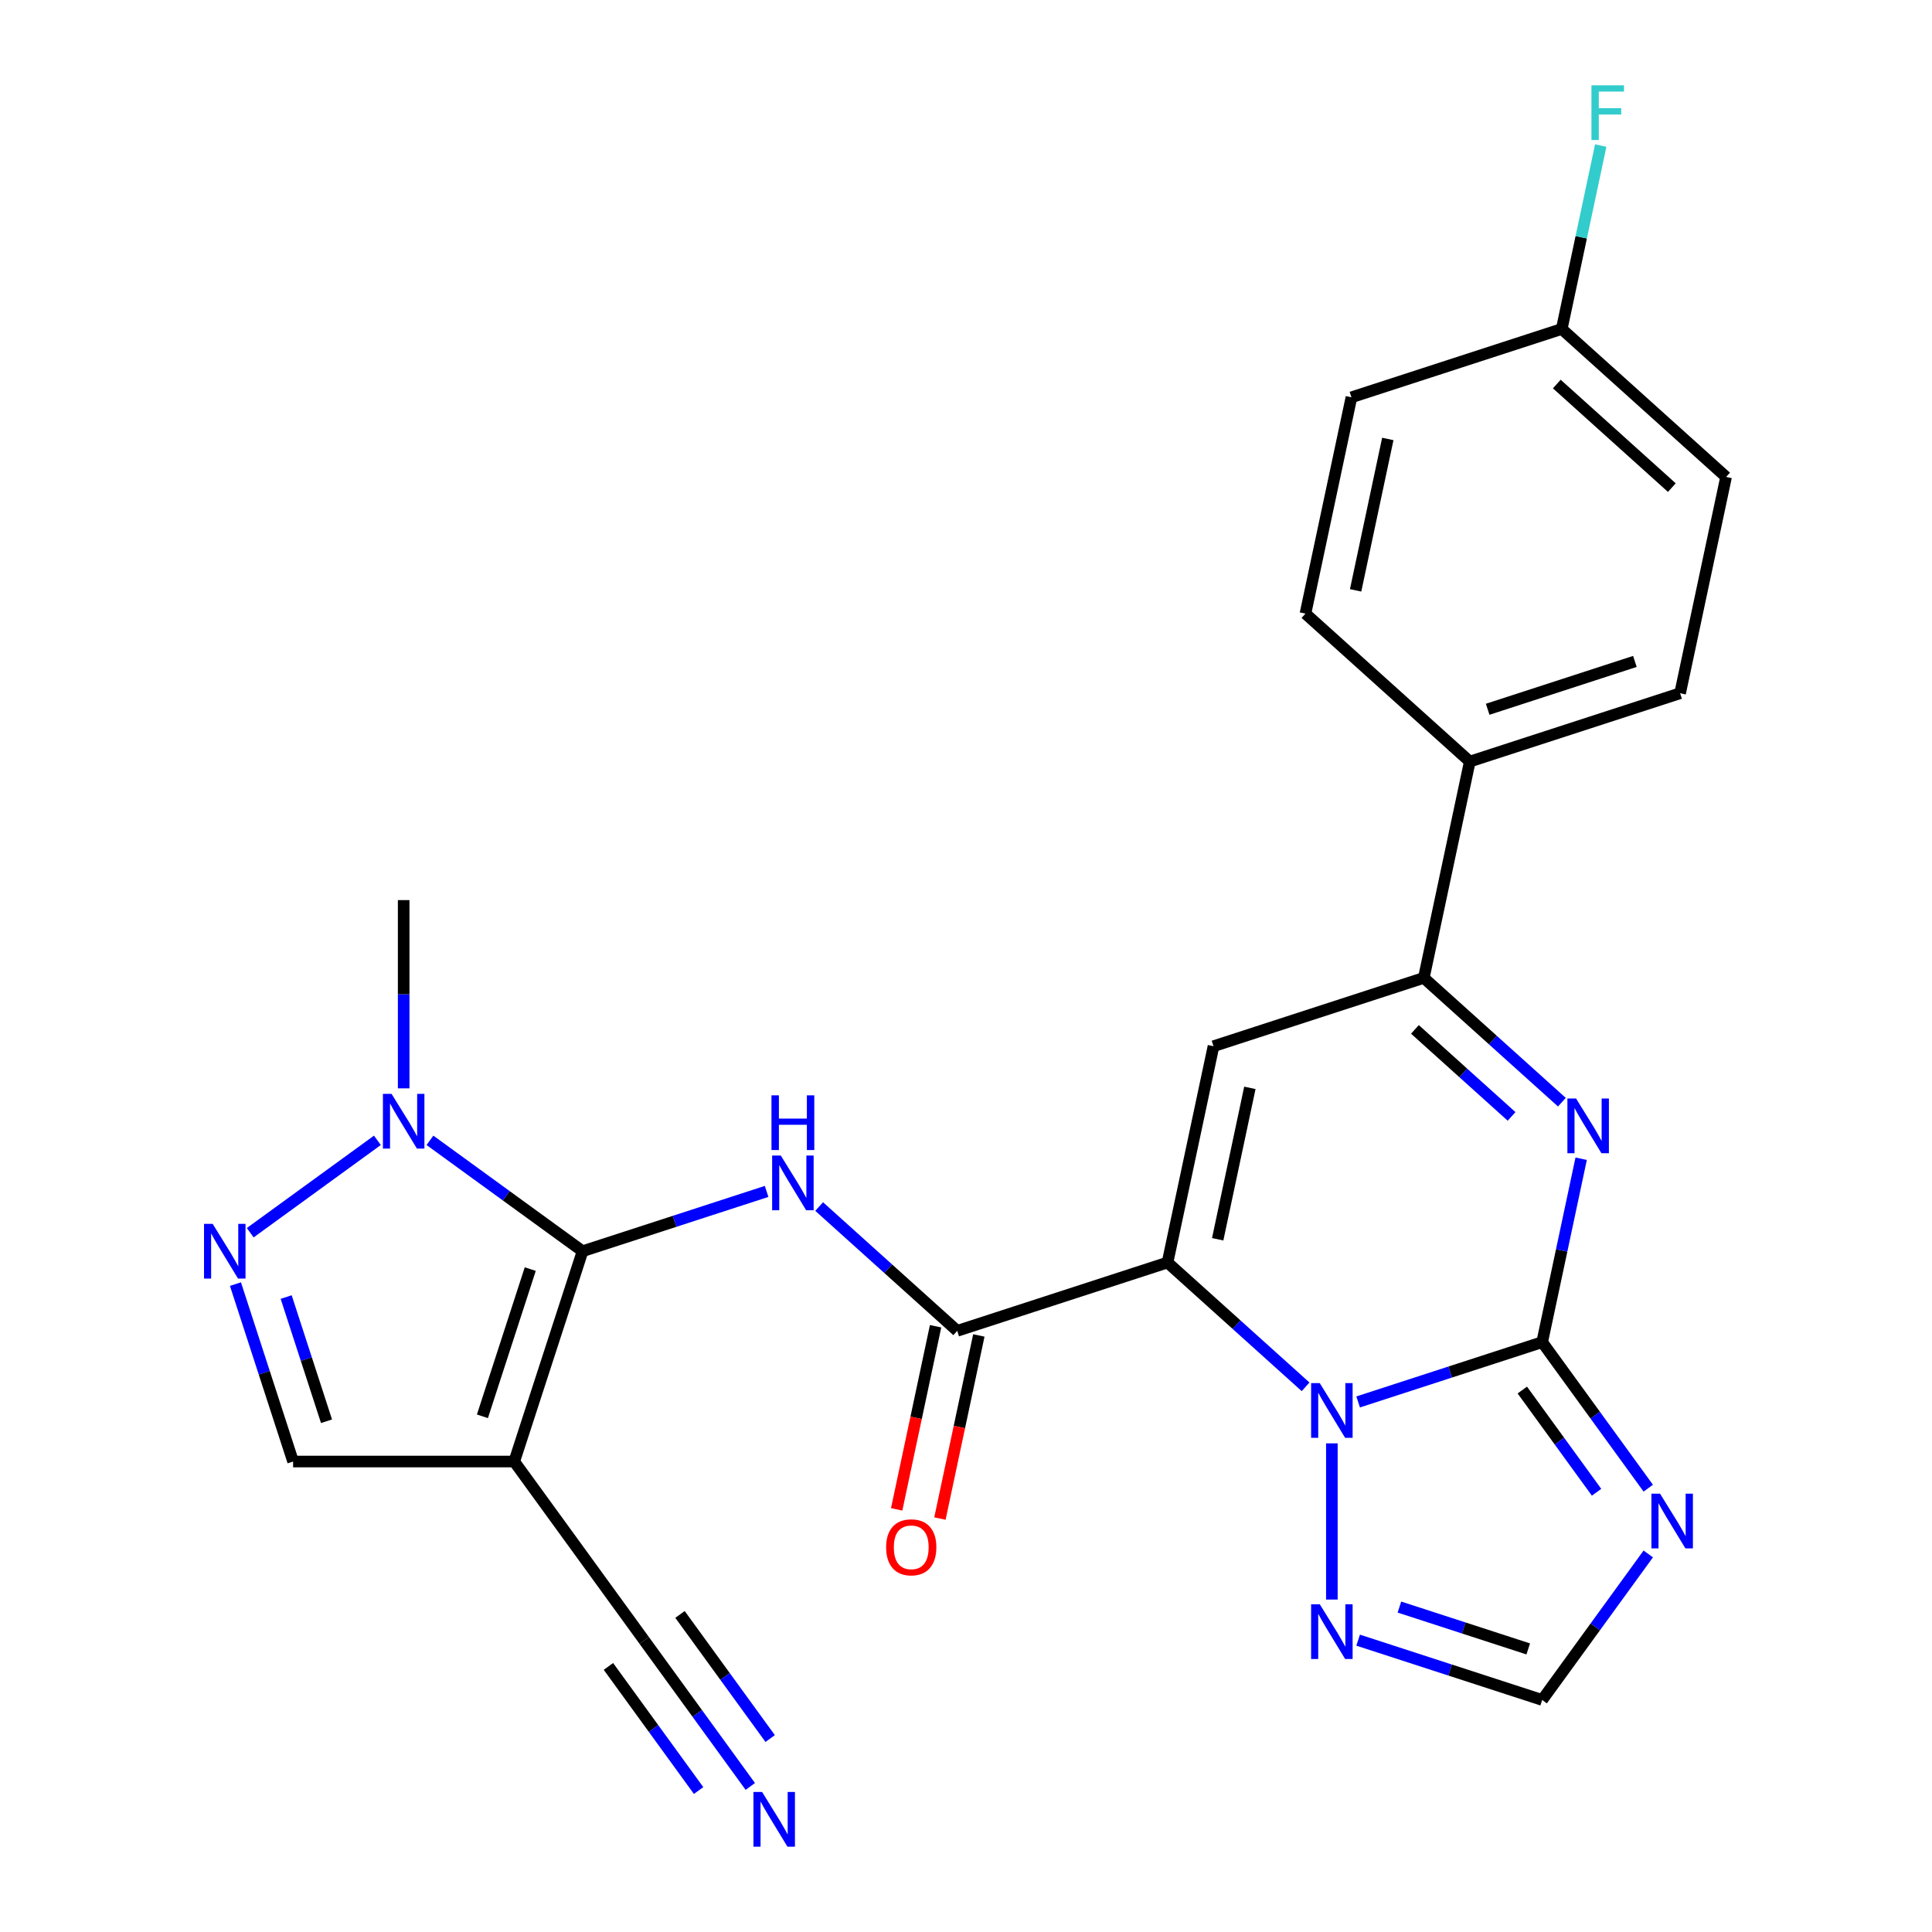 <?xml version='1.0' encoding='iso-8859-1'?>
<svg version='1.1' baseProfile='full'
              xmlns='http://www.w3.org/2000/svg'
                      xmlns:rdkit='http://www.rdkit.org/xml'
                      xmlns:xlink='http://www.w3.org/1999/xlink'
                  xml:space='preserve'
width='1000px' height='1000px' viewBox='0 0 1000 1000'>
<!-- END OF HEADER -->
<rect style='opacity:1.0;fill:#FFFFFF;stroke:none' width='1000' height='1000' x='0' y='0'> </rect>
<path class='bond-1' d='M 604.311,653.476 L 640.04,685.646' style='fill:none;fill-rule:evenodd;stroke:#000000;stroke-width:6px;stroke-linecap:butt;stroke-linejoin:miter;stroke-opacity:1' />
<path class='bond-1' d='M 640.04,685.646 L 675.769,717.817' style='fill:none;fill-rule:evenodd;stroke:#0000FF;stroke-width:6px;stroke-linecap:butt;stroke-linejoin:miter;stroke-opacity:1' />
<path class='bond-4' d='M 604.311,653.476 L 628.108,541.518' style='fill:none;fill-rule:evenodd;stroke:#000000;stroke-width:6px;stroke-linecap:butt;stroke-linejoin:miter;stroke-opacity:1' />
<path class='bond-4' d='M 630.272,641.442 L 646.93,563.071' style='fill:none;fill-rule:evenodd;stroke:#000000;stroke-width:6px;stroke-linecap:butt;stroke-linejoin:miter;stroke-opacity:1' />
<path class='bond-5' d='M 604.311,653.476 L 495.454,688.846' style='fill:none;fill-rule:evenodd;stroke:#000000;stroke-width:6px;stroke-linecap:butt;stroke-linejoin:miter;stroke-opacity:1' />
<path class='bond-0' d='M 798.228,694.694 L 750.6,710.169' style='fill:none;fill-rule:evenodd;stroke:#000000;stroke-width:6px;stroke-linecap:butt;stroke-linejoin:miter;stroke-opacity:1' />
<path class='bond-0' d='M 750.6,710.169 L 702.972,725.644' style='fill:none;fill-rule:evenodd;stroke:#0000FF;stroke-width:6px;stroke-linecap:butt;stroke-linejoin:miter;stroke-opacity:1' />
<path class='bond-7' d='M 798.228,694.694 L 825.683,732.483' style='fill:none;fill-rule:evenodd;stroke:#000000;stroke-width:6px;stroke-linecap:butt;stroke-linejoin:miter;stroke-opacity:1' />
<path class='bond-7' d='M 825.683,732.483 L 853.138,770.272' style='fill:none;fill-rule:evenodd;stroke:#0000FF;stroke-width:6px;stroke-linecap:butt;stroke-linejoin:miter;stroke-opacity:1' />
<path class='bond-7' d='M 787.944,719.486 L 807.163,745.938' style='fill:none;fill-rule:evenodd;stroke:#000000;stroke-width:6px;stroke-linecap:butt;stroke-linejoin:miter;stroke-opacity:1' />
<path class='bond-7' d='M 807.163,745.938 L 826.382,772.391' style='fill:none;fill-rule:evenodd;stroke:#0000FF;stroke-width:6px;stroke-linecap:butt;stroke-linejoin:miter;stroke-opacity:1' />
<path class='bond-26' d='M 798.228,694.694 L 808.317,647.226' style='fill:none;fill-rule:evenodd;stroke:#000000;stroke-width:6px;stroke-linecap:butt;stroke-linejoin:miter;stroke-opacity:1' />
<path class='bond-26' d='M 808.317,647.226 L 818.407,599.758' style='fill:none;fill-rule:evenodd;stroke:#0000FF;stroke-width:6px;stroke-linecap:butt;stroke-linejoin:miter;stroke-opacity:1' />
<path class='bond-12' d='M 689.371,747.085 L 689.371,827.927' style='fill:none;fill-rule:evenodd;stroke:#0000FF;stroke-width:6px;stroke-linecap:butt;stroke-linejoin:miter;stroke-opacity:1' />
<path class='bond-2' d='M 301.538,647.627 L 349.165,632.152' style='fill:none;fill-rule:evenodd;stroke:#000000;stroke-width:6px;stroke-linecap:butt;stroke-linejoin:miter;stroke-opacity:1' />
<path class='bond-2' d='M 349.165,632.152 L 396.793,616.677' style='fill:none;fill-rule:evenodd;stroke:#0000FF;stroke-width:6px;stroke-linecap:butt;stroke-linejoin:miter;stroke-opacity:1' />
<path class='bond-8' d='M 301.538,647.627 L 266.168,756.484' style='fill:none;fill-rule:evenodd;stroke:#000000;stroke-width:6px;stroke-linecap:butt;stroke-linejoin:miter;stroke-opacity:1' />
<path class='bond-8' d='M 274.461,656.882 L 249.702,733.082' style='fill:none;fill-rule:evenodd;stroke:#000000;stroke-width:6px;stroke-linecap:butt;stroke-linejoin:miter;stroke-opacity:1' />
<path class='bond-10' d='M 301.538,647.627 L 262.039,618.93' style='fill:none;fill-rule:evenodd;stroke:#000000;stroke-width:6px;stroke-linecap:butt;stroke-linejoin:miter;stroke-opacity:1' />
<path class='bond-10' d='M 262.039,618.93 L 222.54,590.232' style='fill:none;fill-rule:evenodd;stroke:#0000FF;stroke-width:6px;stroke-linecap:butt;stroke-linejoin:miter;stroke-opacity:1' />
<path class='bond-3' d='M 808.423,570.489 L 772.694,538.319' style='fill:none;fill-rule:evenodd;stroke:#0000FF;stroke-width:6px;stroke-linecap:butt;stroke-linejoin:miter;stroke-opacity:1' />
<path class='bond-3' d='M 772.694,538.319 L 736.965,506.148' style='fill:none;fill-rule:evenodd;stroke:#000000;stroke-width:6px;stroke-linecap:butt;stroke-linejoin:miter;stroke-opacity:1' />
<path class='bond-3' d='M 782.387,577.85 L 757.377,555.331' style='fill:none;fill-rule:evenodd;stroke:#0000FF;stroke-width:6px;stroke-linecap:butt;stroke-linejoin:miter;stroke-opacity:1' />
<path class='bond-3' d='M 757.377,555.331 L 732.366,532.811' style='fill:none;fill-rule:evenodd;stroke:#000000;stroke-width:6px;stroke-linecap:butt;stroke-linejoin:miter;stroke-opacity:1' />
<path class='bond-9' d='M 628.108,541.518 L 736.965,506.148' style='fill:none;fill-rule:evenodd;stroke:#000000;stroke-width:6px;stroke-linecap:butt;stroke-linejoin:miter;stroke-opacity:1' />
<path class='bond-6' d='M 495.454,688.846 L 459.725,656.675' style='fill:none;fill-rule:evenodd;stroke:#000000;stroke-width:6px;stroke-linecap:butt;stroke-linejoin:miter;stroke-opacity:1' />
<path class='bond-6' d='M 459.725,656.675 L 423.996,624.504' style='fill:none;fill-rule:evenodd;stroke:#0000FF;stroke-width:6px;stroke-linecap:butt;stroke-linejoin:miter;stroke-opacity:1' />
<path class='bond-18' d='M 484.258,686.466 L 474.186,733.854' style='fill:none;fill-rule:evenodd;stroke:#000000;stroke-width:6px;stroke-linecap:butt;stroke-linejoin:miter;stroke-opacity:1' />
<path class='bond-18' d='M 474.186,733.854 L 464.113,781.242' style='fill:none;fill-rule:evenodd;stroke:#FF0000;stroke-width:6px;stroke-linecap:butt;stroke-linejoin:miter;stroke-opacity:1' />
<path class='bond-18' d='M 506.65,691.225 L 496.577,738.613' style='fill:none;fill-rule:evenodd;stroke:#000000;stroke-width:6px;stroke-linecap:butt;stroke-linejoin:miter;stroke-opacity:1' />
<path class='bond-18' d='M 496.577,738.613 L 486.505,786.002' style='fill:none;fill-rule:evenodd;stroke:#FF0000;stroke-width:6px;stroke-linecap:butt;stroke-linejoin:miter;stroke-opacity:1' />
<path class='bond-27' d='M 853.138,804.315 L 825.683,842.104' style='fill:none;fill-rule:evenodd;stroke:#0000FF;stroke-width:6px;stroke-linecap:butt;stroke-linejoin:miter;stroke-opacity:1' />
<path class='bond-27' d='M 825.683,842.104 L 798.228,879.893' style='fill:none;fill-rule:evenodd;stroke:#000000;stroke-width:6px;stroke-linecap:butt;stroke-linejoin:miter;stroke-opacity:1' />
<path class='bond-14' d='M 266.168,756.484 L 151.709,756.484' style='fill:none;fill-rule:evenodd;stroke:#000000;stroke-width:6px;stroke-linecap:butt;stroke-linejoin:miter;stroke-opacity:1' />
<path class='bond-15' d='M 266.168,756.484 L 333.445,849.084' style='fill:none;fill-rule:evenodd;stroke:#000000;stroke-width:6px;stroke-linecap:butt;stroke-linejoin:miter;stroke-opacity:1' />
<path class='bond-17' d='M 736.965,506.148 L 760.763,394.191' style='fill:none;fill-rule:evenodd;stroke:#000000;stroke-width:6px;stroke-linecap:butt;stroke-linejoin:miter;stroke-opacity:1' />
<path class='bond-11' d='M 195.337,590.232 L 129.52,638.051' style='fill:none;fill-rule:evenodd;stroke:#0000FF;stroke-width:6px;stroke-linecap:butt;stroke-linejoin:miter;stroke-opacity:1' />
<path class='bond-25' d='M 208.938,563.329 L 208.938,514.61' style='fill:none;fill-rule:evenodd;stroke:#0000FF;stroke-width:6px;stroke-linecap:butt;stroke-linejoin:miter;stroke-opacity:1' />
<path class='bond-25' d='M 208.938,514.61 L 208.938,465.891' style='fill:none;fill-rule:evenodd;stroke:#000000;stroke-width:6px;stroke-linecap:butt;stroke-linejoin:miter;stroke-opacity:1' />
<path class='bond-28' d='M 121.87,664.649 L 136.789,710.567' style='fill:none;fill-rule:evenodd;stroke:#0000FF;stroke-width:6px;stroke-linecap:butt;stroke-linejoin:miter;stroke-opacity:1' />
<path class='bond-28' d='M 136.789,710.567 L 151.709,756.484' style='fill:none;fill-rule:evenodd;stroke:#000000;stroke-width:6px;stroke-linecap:butt;stroke-linejoin:miter;stroke-opacity:1' />
<path class='bond-28' d='M 148.117,671.35 L 158.561,703.493' style='fill:none;fill-rule:evenodd;stroke:#0000FF;stroke-width:6px;stroke-linecap:butt;stroke-linejoin:miter;stroke-opacity:1' />
<path class='bond-28' d='M 158.561,703.493 L 169.004,735.635' style='fill:none;fill-rule:evenodd;stroke:#000000;stroke-width:6px;stroke-linecap:butt;stroke-linejoin:miter;stroke-opacity:1' />
<path class='bond-13' d='M 702.972,848.942 L 750.6,864.417' style='fill:none;fill-rule:evenodd;stroke:#0000FF;stroke-width:6px;stroke-linecap:butt;stroke-linejoin:miter;stroke-opacity:1' />
<path class='bond-13' d='M 750.6,864.417 L 798.228,879.893' style='fill:none;fill-rule:evenodd;stroke:#000000;stroke-width:6px;stroke-linecap:butt;stroke-linejoin:miter;stroke-opacity:1' />
<path class='bond-13' d='M 724.334,831.813 L 757.674,842.646' style='fill:none;fill-rule:evenodd;stroke:#0000FF;stroke-width:6px;stroke-linecap:butt;stroke-linejoin:miter;stroke-opacity:1' />
<path class='bond-13' d='M 757.674,842.646 L 791.013,853.479' style='fill:none;fill-rule:evenodd;stroke:#000000;stroke-width:6px;stroke-linecap:butt;stroke-linejoin:miter;stroke-opacity:1' />
<path class='bond-16' d='M 333.445,849.084 L 360.9,886.872' style='fill:none;fill-rule:evenodd;stroke:#000000;stroke-width:6px;stroke-linecap:butt;stroke-linejoin:miter;stroke-opacity:1' />
<path class='bond-16' d='M 360.9,886.872 L 388.356,924.661' style='fill:none;fill-rule:evenodd;stroke:#0000FF;stroke-width:6px;stroke-linecap:butt;stroke-linejoin:miter;stroke-opacity:1' />
<path class='bond-16' d='M 314.925,862.539 L 338.262,894.66' style='fill:none;fill-rule:evenodd;stroke:#000000;stroke-width:6px;stroke-linecap:butt;stroke-linejoin:miter;stroke-opacity:1' />
<path class='bond-16' d='M 338.262,894.66 L 361.599,926.78' style='fill:none;fill-rule:evenodd;stroke:#0000FF;stroke-width:6px;stroke-linecap:butt;stroke-linejoin:miter;stroke-opacity:1' />
<path class='bond-16' d='M 351.965,835.628 L 375.302,867.749' style='fill:none;fill-rule:evenodd;stroke:#000000;stroke-width:6px;stroke-linecap:butt;stroke-linejoin:miter;stroke-opacity:1' />
<path class='bond-16' d='M 375.302,867.749 L 398.639,899.869' style='fill:none;fill-rule:evenodd;stroke:#0000FF;stroke-width:6px;stroke-linecap:butt;stroke-linejoin:miter;stroke-opacity:1' />
<path class='bond-19' d='M 760.763,394.191 L 869.62,358.821' style='fill:none;fill-rule:evenodd;stroke:#000000;stroke-width:6px;stroke-linecap:butt;stroke-linejoin:miter;stroke-opacity:1' />
<path class='bond-19' d='M 770.017,367.114 L 846.217,342.355' style='fill:none;fill-rule:evenodd;stroke:#000000;stroke-width:6px;stroke-linecap:butt;stroke-linejoin:miter;stroke-opacity:1' />
<path class='bond-20' d='M 760.763,394.191 L 675.703,317.603' style='fill:none;fill-rule:evenodd;stroke:#000000;stroke-width:6px;stroke-linecap:butt;stroke-linejoin:miter;stroke-opacity:1' />
<path class='bond-23' d='M 869.62,358.821 L 893.417,246.863' style='fill:none;fill-rule:evenodd;stroke:#000000;stroke-width:6px;stroke-linecap:butt;stroke-linejoin:miter;stroke-opacity:1' />
<path class='bond-22' d='M 675.703,317.603 L 699.5,205.645' style='fill:none;fill-rule:evenodd;stroke:#000000;stroke-width:6px;stroke-linecap:butt;stroke-linejoin:miter;stroke-opacity:1' />
<path class='bond-22' d='M 701.664,305.568 L 718.322,227.198' style='fill:none;fill-rule:evenodd;stroke:#000000;stroke-width:6px;stroke-linecap:butt;stroke-linejoin:miter;stroke-opacity:1' />
<path class='bond-21' d='M 808.357,170.275 L 699.5,205.645' style='fill:none;fill-rule:evenodd;stroke:#000000;stroke-width:6px;stroke-linecap:butt;stroke-linejoin:miter;stroke-opacity:1' />
<path class='bond-24' d='M 808.357,170.275 L 818.447,122.807' style='fill:none;fill-rule:evenodd;stroke:#000000;stroke-width:6px;stroke-linecap:butt;stroke-linejoin:miter;stroke-opacity:1' />
<path class='bond-24' d='M 818.447,122.807 L 828.537,75.339' style='fill:none;fill-rule:evenodd;stroke:#33CCCC;stroke-width:6px;stroke-linecap:butt;stroke-linejoin:miter;stroke-opacity:1' />
<path class='bond-29' d='M 808.357,170.275 L 893.417,246.863' style='fill:none;fill-rule:evenodd;stroke:#000000;stroke-width:6px;stroke-linecap:butt;stroke-linejoin:miter;stroke-opacity:1' />
<path class='bond-29' d='M 805.799,198.775 L 865.34,252.387' style='fill:none;fill-rule:evenodd;stroke:#000000;stroke-width:6px;stroke-linecap:butt;stroke-linejoin:miter;stroke-opacity:1' />
<path  class='atom-2' d='M 683.111 715.904
L 692.391 730.904
Q 693.311 732.384, 694.791 735.064
Q 696.271 737.744, 696.351 737.904
L 696.351 715.904
L 700.111 715.904
L 700.111 744.224
L 696.231 744.224
L 686.271 727.824
Q 685.111 725.904, 683.871 723.704
Q 682.671 721.504, 682.311 720.824
L 682.311 744.224
L 678.631 744.224
L 678.631 715.904
L 683.111 715.904
' fill='#0000FF'/>
<path  class='atom-4' d='M 815.765 568.576
L 825.045 583.576
Q 825.965 585.056, 827.445 587.736
Q 828.925 590.416, 829.005 590.576
L 829.005 568.576
L 832.765 568.576
L 832.765 596.896
L 828.885 596.896
L 818.925 580.496
Q 817.765 578.576, 816.525 576.376
Q 815.325 574.176, 814.965 573.496
L 814.965 596.896
L 811.285 596.896
L 811.285 568.576
L 815.765 568.576
' fill='#0000FF'/>
<path  class='atom-7' d='M 404.134 598.098
L 413.414 613.098
Q 414.334 614.578, 415.814 617.258
Q 417.294 619.938, 417.374 620.098
L 417.374 598.098
L 421.134 598.098
L 421.134 626.418
L 417.254 626.418
L 407.294 610.018
Q 406.134 608.098, 404.894 605.898
Q 403.694 603.698, 403.334 603.018
L 403.334 626.418
L 399.654 626.418
L 399.654 598.098
L 404.134 598.098
' fill='#0000FF'/>
<path  class='atom-7' d='M 399.314 566.946
L 403.154 566.946
L 403.154 578.986
L 417.634 578.986
L 417.634 566.946
L 421.474 566.946
L 421.474 595.266
L 417.634 595.266
L 417.634 582.186
L 403.154 582.186
L 403.154 595.266
L 399.314 595.266
L 399.314 566.946
' fill='#0000FF'/>
<path  class='atom-8' d='M 859.245 773.133
L 868.525 788.133
Q 869.445 789.613, 870.925 792.293
Q 872.405 794.973, 872.485 795.133
L 872.485 773.133
L 876.245 773.133
L 876.245 801.453
L 872.365 801.453
L 862.405 785.053
Q 861.245 783.133, 860.005 780.933
Q 858.805 778.733, 858.445 778.053
L 858.445 801.453
L 854.765 801.453
L 854.765 773.133
L 859.245 773.133
' fill='#0000FF'/>
<path  class='atom-11' d='M 202.678 566.19
L 211.958 581.19
Q 212.878 582.67, 214.358 585.35
Q 215.838 588.03, 215.918 588.19
L 215.918 566.19
L 219.678 566.19
L 219.678 594.51
L 215.798 594.51
L 205.838 578.11
Q 204.678 576.19, 203.438 573.99
Q 202.238 571.79, 201.878 571.11
L 201.878 594.51
L 198.198 594.51
L 198.198 566.19
L 202.678 566.19
' fill='#0000FF'/>
<path  class='atom-12' d='M 110.079 633.467
L 119.359 648.467
Q 120.279 649.947, 121.759 652.627
Q 123.239 655.307, 123.319 655.467
L 123.319 633.467
L 127.079 633.467
L 127.079 661.787
L 123.199 661.787
L 113.239 645.387
Q 112.079 643.467, 110.839 641.267
Q 109.639 639.067, 109.279 638.387
L 109.279 661.787
L 105.599 661.787
L 105.599 633.467
L 110.079 633.467
' fill='#0000FF'/>
<path  class='atom-13' d='M 683.111 830.363
L 692.391 845.363
Q 693.311 846.843, 694.791 849.523
Q 696.271 852.203, 696.351 852.363
L 696.351 830.363
L 700.111 830.363
L 700.111 858.683
L 696.231 858.683
L 686.271 842.283
Q 685.111 840.363, 683.871 838.163
Q 682.671 835.963, 682.311 835.283
L 682.311 858.683
L 678.631 858.683
L 678.631 830.363
L 683.111 830.363
' fill='#0000FF'/>
<path  class='atom-17' d='M 394.462 927.523
L 403.742 942.523
Q 404.662 944.003, 406.142 946.683
Q 407.622 949.363, 407.702 949.523
L 407.702 927.523
L 411.462 927.523
L 411.462 955.843
L 407.582 955.843
L 397.622 939.443
Q 396.462 937.523, 395.222 935.323
Q 394.022 933.123, 393.662 932.443
L 393.662 955.843
L 389.982 955.843
L 389.982 927.523
L 394.462 927.523
' fill='#0000FF'/>
<path  class='atom-19' d='M 458.657 800.883
Q 458.657 794.083, 462.017 790.283
Q 465.377 786.483, 471.657 786.483
Q 477.937 786.483, 481.297 790.283
Q 484.657 794.083, 484.657 800.883
Q 484.657 807.763, 481.257 811.683
Q 477.857 815.563, 471.657 815.563
Q 465.417 815.563, 462.017 811.683
Q 458.657 807.803, 458.657 800.883
M 471.657 812.363
Q 475.977 812.363, 478.297 809.483
Q 480.657 806.563, 480.657 800.883
Q 480.657 795.323, 478.297 792.523
Q 475.977 789.683, 471.657 789.683
Q 467.337 789.683, 464.977 792.483
Q 462.657 795.283, 462.657 800.883
Q 462.657 806.603, 464.977 809.483
Q 467.337 812.363, 471.657 812.363
' fill='#FF0000'/>
<path  class='atom-25' d='M 823.735 44.157
L 840.575 44.157
L 840.575 47.397
L 827.535 47.397
L 827.535 55.997
L 839.135 55.997
L 839.135 59.277
L 827.535 59.277
L 827.535 72.477
L 823.735 72.477
L 823.735 44.157
' fill='#33CCCC'/>
</svg>
